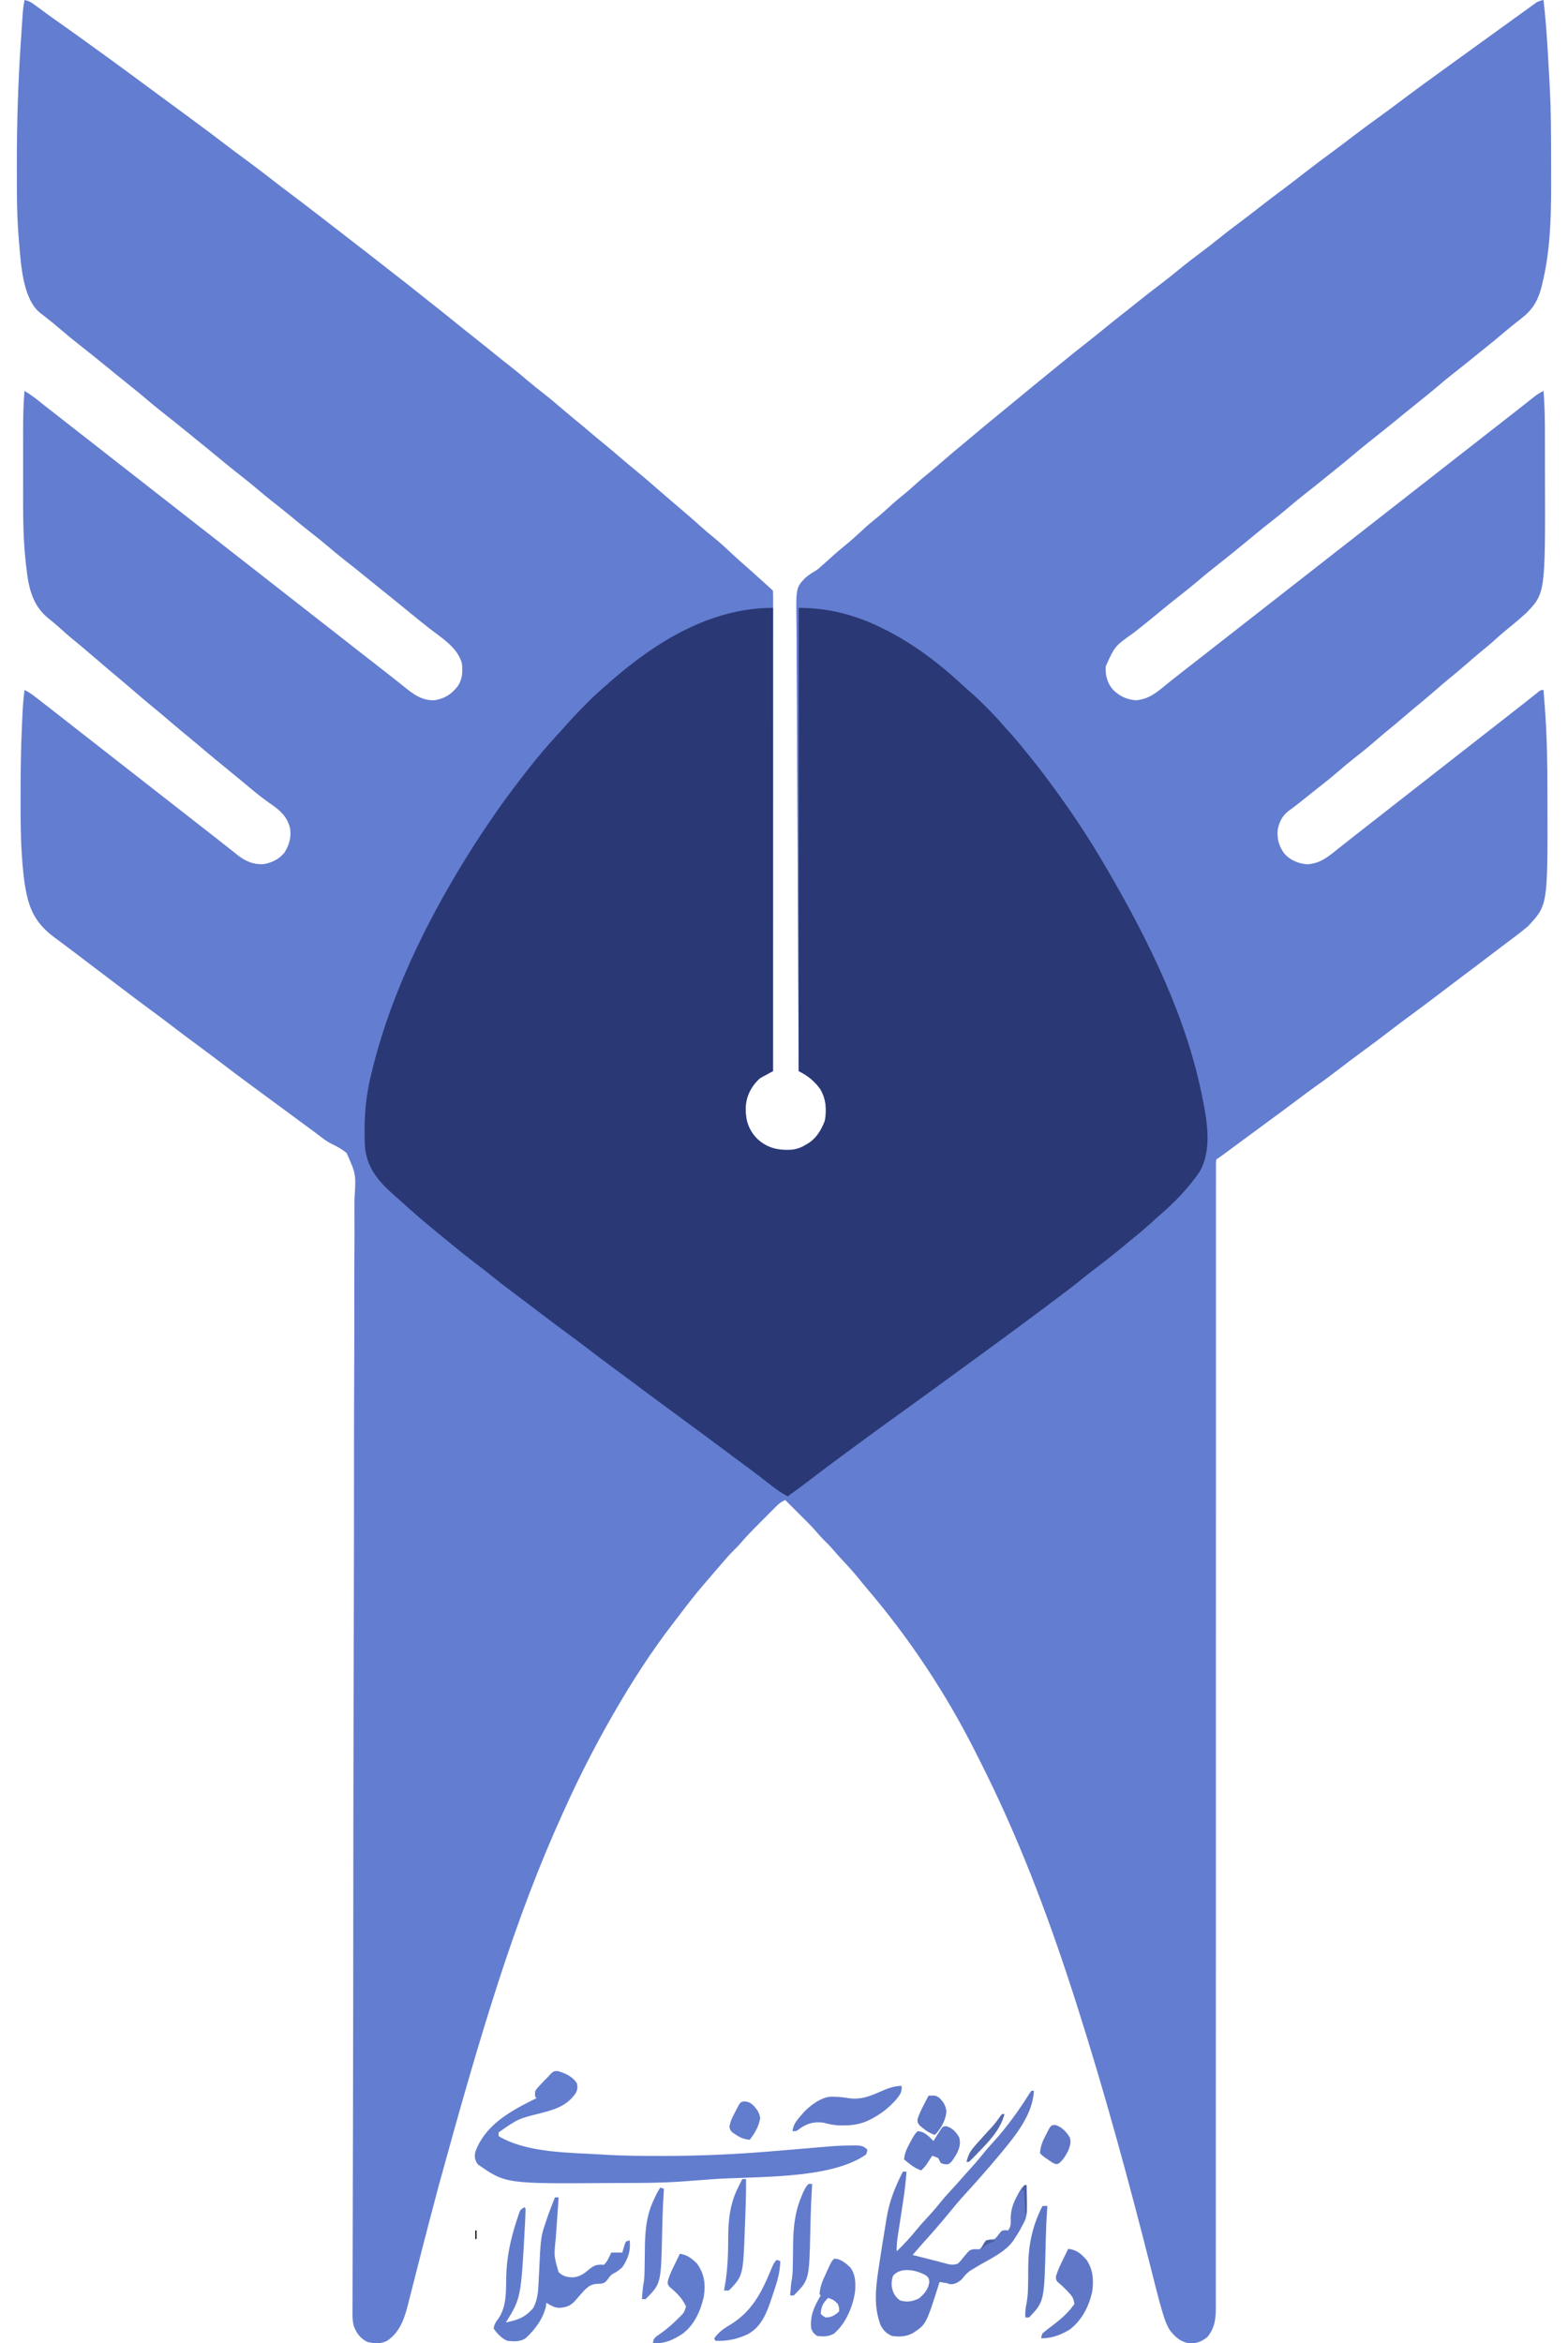 <?xml version="1.0" encoding="UTF-8"?>
<!-- Generator: https://ezgif.com/png-to-svg -->
<svg version="1.1" xmlns="http://www.w3.org/2000/svg" width="1280" height="1912">
<path d="M0 0 C3.14 0.61 5.17 1.62 7.73 3.52 C8.44 4.04 9.15 4.56 9.89 5.1 C10.65 5.66 11.41 6.23 12.19 6.81 C13.82 8.01 15.44 9.2 17.07 10.39 C17.9 11 18.72 11.61 19.57 12.23 C23.18 14.86 26.84 17.43 30.5 20 C38.63 25.72 46.69 31.53 54.74 37.36 C56.98 38.99 59.22 40.6 61.47 42.22 C71.57 49.49 81.6 56.84 91.61 64.23 C95.57 67.16 99.54 70.08 103.5 73 C105.08 74.17 106.67 75.33 108.25 76.5 C109.43 77.37 109.43 77.37 110.62 78.25 C113 80 115.38 81.75 117.75 83.5 C118.53 84.08 119.32 84.65 120.12 85.25 C121.71 86.42 123.29 87.59 124.88 88.75 C128.81 91.65 132.74 94.54 136.68 97.43 C145.91 104.2 155.06 111.07 164.16 118.03 C169.95 122.46 175.8 126.82 181.69 131.12 C188.8 136.33 195.78 141.67 202.72 147.1 C207.73 151.02 212.78 154.86 217.88 158.66 C224.63 163.72 231.31 168.87 238 174 C238.57 174.44 239.15 174.88 239.74 175.33 C247.3 181.13 254.82 186.97 262.34 192.82 C266.8 196.29 271.27 199.75 275.75 203.19 C280.67 206.96 285.55 210.78 290.42 214.62 C294.48 217.81 298.55 220.99 302.63 224.15 C309.67 229.6 316.66 235.1 323.6 240.67 C327.69 243.96 331.8 247.21 335.94 250.44 C341.7 254.94 347.37 259.54 353.04 264.16 C357.32 267.66 361.64 271.1 366 274.5 C371.74 278.98 377.39 283.56 383.03 288.16 C387.38 291.7 391.76 295.18 396.19 298.62 C401.27 302.59 406.21 306.69 411.11 310.88 C414.97 314.17 418.93 317.33 422.94 320.44 C428.42 324.69 433.71 329.12 438.96 333.66 C443.32 337.43 447.75 341.09 452.22 344.72 C455.91 347.74 459.54 350.83 463.17 353.92 C466.56 356.8 469.98 359.63 473.44 362.44 C478.3 366.4 483.06 370.47 487.81 374.56 C491.31 377.57 494.85 380.53 498.44 383.44 C504.13 388.06 509.65 392.86 515.17 397.67 C518.79 400.82 522.42 403.95 526.06 407.06 C526.92 407.8 526.92 407.8 527.79 408.54 C530.74 411.07 533.69 413.59 536.64 416.1 C541.87 420.57 547.09 425.05 552.19 429.69 C555.46 432.66 558.8 435.48 562.25 438.25 C568.01 442.91 573.38 447.93 578.78 452.99 C581.82 455.84 584.93 458.61 588.09 461.34 C592.11 464.83 596.04 468.43 600 472 C602.69 474.42 605.38 476.83 608.07 479.25 C609.06 480.15 610.05 481.05 611 482 C611.1 484.08 611.12 486.16 611.12 488.25 C611.12 488.91 611.13 489.57 611.13 490.25 C611.13 492.5 611.12 494.75 611.12 497 C611.12 498.62 611.12 500.24 611.12 501.86 C611.13 506.32 611.12 510.79 611.12 515.26 C611.11 520.07 611.11 524.88 611.11 529.68 C611.11 538.02 611.11 546.36 611.11 554.7 C611.1 566.76 611.1 578.82 611.09 590.87 C611.09 610.44 611.08 630 611.08 649.56 C611.07 668.56 611.06 687.57 611.05 706.57 C611.05 707.75 611.05 708.92 611.05 710.12 C611.05 715.99 611.05 721.87 611.05 727.74 C611.04 776.49 611.02 825.25 611 874 C610.25 874.39 609.49 874.79 608.71 875.19 C607.72 875.72 606.73 876.25 605.71 876.79 C604.73 877.31 603.75 877.82 602.74 878.36 C595.45 882.73 591.62 890.13 589 898 C588.17 909.25 588.94 918.32 596.25 927.31 C602.1 933.51 608.97 937.52 617.55 938.34 C625.31 938.42 631.36 938.19 638 934 C638.7 933.59 639.39 933.17 640.11 932.75 C646.9 928.26 650.44 921.96 653.38 914.5 C654.98 905.52 654.41 896.81 649.71 888.8 C644.89 882.03 639.42 877.65 632 874 C631.66 823.92 631.39 773.84 631.23 723.75 C631.22 717.84 631.2 711.92 631.18 706.01 C631.17 704.83 631.17 703.65 631.16 702.44 C631.1 683.38 630.98 664.32 630.84 645.27 C630.7 625.71 630.62 606.15 630.59 586.59 C630.57 574.52 630.5 562.45 630.38 550.39 C630.3 542.11 630.28 533.83 630.3 525.55 C630.31 520.78 630.29 516.01 630.21 511.23 C629.7 479.58 629.7 479.58 637.27 471.63 C639.81 469.47 642.39 467.66 645.27 466.01 C647.55 464.68 649.4 463 651.31 461.19 C651.91 460.67 652.51 460.16 653.12 459.63 C655.39 457.66 657.6 455.64 659.81 453.62 C663.23 450.53 666.72 447.58 670.31 444.69 C675.13 440.8 679.65 436.67 684.16 432.45 C688.39 428.5 692.81 424.84 697.32 421.21 C700.13 418.89 702.82 416.47 705.5 414 C709.97 409.89 714.59 406.03 719.32 402.21 C721.95 400.04 724.48 397.8 727 395.5 C731.2 391.68 735.54 388.09 739.95 384.52 C743.52 381.57 747.01 378.54 750.5 375.5 C755.68 370.99 760.92 366.57 766.26 362.24 C769.37 359.7 772.44 357.1 775.5 354.5 C780.27 350.45 785.09 346.45 789.95 342.49 C793.68 339.44 797.4 336.38 801.12 333.31 C801.85 332.72 802.57 332.12 803.32 331.51 C806.98 328.49 810.65 325.47 814.31 322.45 C823.18 315.13 832.08 307.86 841.01 300.62 C843.03 298.98 845.05 297.33 847.07 295.68 C853.9 290.11 860.76 284.59 867.71 279.16 C872.18 275.66 876.6 272.09 881 268.5 C886.55 263.97 892.14 259.5 897.79 255.09 C901.99 251.8 906.16 248.47 910.31 245.12 C916.33 240.29 922.44 235.59 928.59 230.93 C933.49 227.19 938.3 223.35 943.06 219.44 C948.95 214.61 954.95 209.98 961.07 205.45 C965.63 202.06 970.08 198.57 974.5 195 C980.18 190.41 985.96 185.99 991.82 181.63 C996.85 177.89 1001.81 174.05 1006.75 170.19 C1013.94 164.56 1021.22 159.07 1028.54 153.61 C1034.1 149.45 1039.6 145.22 1045.06 140.94 C1051.84 135.63 1058.73 130.48 1065.68 125.39 C1071.7 120.98 1077.64 116.48 1083.56 111.94 C1090.81 106.39 1098.13 100.97 1105.55 95.65 C1110.39 92.18 1115.18 88.65 1119.94 85.06 C1134.09 74.4 1148.39 63.96 1162.77 53.61 C1166.51 50.91 1170.26 48.2 1174 45.5 C1175.5 44.42 1177 43.33 1178.5 42.25 C1179.24 41.71 1179.98 41.18 1180.75 40.62 C1183 39 1185.25 37.37 1187.5 35.75 C1188.24 35.21 1188.99 34.68 1189.75 34.12 C1191.25 33.04 1192.75 31.96 1194.25 30.88 C1198.01 28.16 1201.78 25.44 1205.54 22.71 C1209.26 20.01 1213 17.32 1216.74 14.63 C1218.28 13.52 1219.83 12.4 1221.38 11.28 C1223.71 9.6 1226.04 7.92 1228.38 6.25 C1229.08 5.74 1229.79 5.22 1230.52 4.69 C1231.18 4.22 1231.84 3.75 1232.52 3.27 C1233.1 2.85 1233.68 2.44 1234.27 2.01 C1236.16 0.91 1237.86 0.43 1240 0 C1241.56 13.45 1242.6 26.9 1243.38 40.42 C1243.56 43.6 1243.75 46.78 1243.94 49.96 C1244.32 56.3 1244.67 62.65 1245 69 C1245.05 69.96 1245.1 70.92 1245.16 71.91 C1246.14 90.77 1246.19 109.64 1246.19 128.53 C1246.19 132.05 1246.19 135.56 1246.21 139.08 C1246.33 170.57 1246.42 202.6 1238.56 233.31 C1238.37 234.07 1238.18 234.83 1237.98 235.61 C1235.1 246.15 1230.35 253.5 1221.56 260.12 C1216.69 263.87 1211.92 267.69 1207.25 271.69 C1202.82 275.47 1198.34 279.17 1193.78 282.79 C1190.25 285.6 1186.75 288.46 1183.25 291.31 C1178.15 295.47 1173.01 299.58 1167.81 303.62 C1162.64 307.66 1157.6 311.83 1152.61 316.09 C1148.72 319.4 1144.77 322.62 1140.77 325.79 C1137.29 328.57 1133.83 331.38 1130.38 334.19 C1129.69 334.74 1129.01 335.3 1128.31 335.87 C1124.84 338.69 1121.37 341.51 1117.91 344.34 C1111.59 349.49 1105.25 354.61 1098.81 359.62 C1093.64 363.66 1088.6 367.83 1083.61 372.09 C1079.72 375.4 1075.78 378.62 1071.78 381.79 C1068.25 384.6 1064.75 387.46 1061.25 390.31 C1056.15 394.47 1051.01 398.58 1045.81 402.62 C1040.73 406.59 1035.78 410.69 1030.89 414.88 C1027.08 418.12 1023.2 421.24 1019.25 424.31 C1013.97 428.42 1008.78 432.61 1003.62 436.88 C1002.91 437.46 1002.2 438.05 1001.46 438.66 C1000.75 439.25 1000.04 439.84 999.3 440.45 C990.22 447.95 981.1 455.39 971.81 462.62 C966.73 466.59 961.79 470.68 956.9 474.87 C952.39 478.71 947.76 482.38 943.09 486.02 C938.66 489.47 934.3 493 929.96 496.56 C926.38 499.51 922.79 502.45 919.19 505.38 C918.51 505.93 917.83 506.48 917.13 507.05 C913.25 510.2 909.34 513.31 905.4 516.37 C890.04 527.26 890.04 527.26 882.63 543.7 C882.28 551.17 883.76 557.32 888.77 563.01 C894.26 568.18 899.45 570.66 906.94 571.38 C917.55 570.78 924.3 565.02 932.19 558.49 C935 556.17 937.88 553.93 940.75 551.69 C941.91 550.77 943.07 549.86 944.23 548.95 C949.25 545.01 954.29 541.1 959.33 537.19 C963.9 533.64 968.45 530.08 973 526.5 C979.09 521.71 985.21 516.95 991.33 512.19 C995.9 508.64 1000.45 505.08 1005 501.5 C1011.09 496.71 1017.21 491.95 1023.33 487.19 C1027.9 483.64 1032.45 480.08 1037 476.5 C1043.09 471.71 1049.21 466.95 1055.33 462.19 C1059.9 458.64 1064.45 455.08 1069 451.5 C1075.09 446.71 1081.21 441.95 1087.33 437.19 C1091.9 433.64 1096.45 430.08 1101 426.5 C1107.09 421.71 1113.21 416.95 1119.33 412.19 C1123.9 408.64 1128.45 405.08 1133 401.5 C1139.09 396.71 1145.21 391.95 1151.33 387.19 C1155.9 383.64 1160.45 380.08 1165 376.5 C1171.09 371.71 1177.21 366.95 1183.33 362.19 C1187.9 358.64 1192.45 355.08 1197 351.5 C1203.08 346.71 1209.18 341.96 1215.3 337.22 C1218.92 334.41 1222.53 331.59 1226.12 328.73 C1226.75 328.23 1227.39 327.72 1228.05 327.2 C1229.23 326.26 1230.41 325.32 1231.59 324.38 C1234.29 322.23 1236.89 320.48 1240 319 C1241.05 331.32 1241.16 343.59 1241.17 355.95 C1241.17 358.06 1241.17 360.18 1241.18 362.29 C1241.18 366.7 1241.19 371.11 1241.19 375.52 C1241.19 379.98 1241.19 384.45 1241.21 388.92 C1241.49 484.24 1241.49 484.24 1225.59 500.46 C1224.28 501.62 1224.28 501.62 1222.94 502.81 C1221.97 503.67 1221 504.53 1220 505.42 C1216.28 508.62 1212.5 511.71 1208.68 514.79 C1206.05 516.96 1203.52 519.2 1201 521.5 C1196.8 525.32 1192.46 528.91 1188.05 532.48 C1184.48 535.43 1180.99 538.46 1177.5 541.5 C1172.37 545.98 1167.17 550.34 1161.88 554.62 C1158.36 557.52 1154.93 560.51 1151.5 563.5 C1146.34 568 1141.12 572.39 1135.81 576.69 C1132.5 579.41 1129.25 582.2 1126 585 C1121.01 589.3 1115.95 593.51 1110.83 597.66 C1107.57 600.35 1104.38 603.11 1101.19 605.88 C1095.99 610.36 1090.68 614.65 1085.25 618.85 C1081.06 622.12 1077.01 625.52 1073 629 C1067.33 633.92 1061.51 638.6 1055.59 643.2 C1051.09 646.7 1046.65 650.28 1042.21 653.86 C1038.97 656.46 1035.7 658.97 1032.31 661.38 C1026.83 665.46 1024.4 670.36 1023 677 C1022.32 684.35 1024.11 690.99 1028.69 696.81 C1033.63 702.12 1040.05 704.69 1047.19 705.25 C1057.28 704.59 1063.67 699.6 1071.27 693.41 C1073.55 691.55 1075.87 689.74 1078.19 687.93 C1079.96 686.55 1081.72 685.16 1083.48 683.77 C1084.06 683.31 1084.65 682.85 1085.25 682.38 C1085.83 681.92 1086.41 681.47 1087 681 C1095.42 674.37 1103.86 667.77 1112.33 661.19 C1116.9 657.64 1121.45 654.08 1126 650.5 C1132.09 645.71 1138.21 640.95 1144.33 636.19 C1148.9 632.64 1153.45 629.08 1158 625.5 C1164.09 620.71 1170.21 615.95 1176.33 611.19 C1180.9 607.64 1185.45 604.08 1190 600.5 C1196.08 595.71 1202.19 590.96 1208.31 586.21 C1213.07 582.51 1217.82 578.79 1222.56 575.06 C1223.13 574.62 1223.69 574.17 1224.28 573.72 C1226.79 571.74 1229.3 569.76 1231.79 567.77 C1233.01 566.8 1233.01 566.8 1234.25 565.81 C1234.94 565.26 1235.62 564.71 1236.33 564.14 C1238 563 1238 563 1240 563 C1240.32 567.1 1240.63 571.21 1240.94 575.31 C1241.02 576.42 1241.11 577.53 1241.2 578.67 C1242.84 600.85 1243.19 623.08 1243.19 645.31 C1243.19 649.3 1243.21 653.29 1243.22 657.29 C1243.4 738.53 1243.4 738.53 1227.42 755.7 C1221.69 760.6 1215.65 765.07 1209.6 769.57 C1204.62 773.28 1199.68 777.04 1194.75 780.81 C1187.04 786.7 1179.29 792.54 1171.52 798.35 C1165.47 802.89 1159.45 807.47 1153.44 812.06 C1146.07 817.69 1138.64 823.23 1131.16 828.71 C1125.22 833.07 1119.35 837.52 1113.5 842 C1106.12 847.65 1098.68 853.21 1091.18 858.7 C1085.12 863.14 1079.15 867.68 1073.19 872.25 C1066.87 877.09 1060.52 881.84 1054.02 886.42 C1049.73 889.46 1045.51 892.59 1041.31 895.75 C1033.06 901.97 1024.75 908.1 1016.42 914.22 C1012.45 917.14 1008.47 920.07 1004.5 923 C1003.73 923.57 1002.96 924.14 1002.16 924.72 C998 927.79 993.84 930.85 989.69 933.92 C988.82 934.56 987.95 935.2 987.06 935.86 C985.39 937.09 983.72 938.33 982.05 939.56 C981.3 940.11 980.55 940.66 979.78 941.23 C979.12 941.72 978.46 942.21 977.78 942.71 C976.22 943.84 974.61 944.93 973 946 C972.54 948.87 972.54 948.87 972.63 952.32 C972.62 953.31 972.62 953.31 972.61 954.32 C972.6 956.56 972.62 958.8 972.63 961.04 C972.62 962.66 972.62 964.28 972.61 965.9 C972.6 970.38 972.61 974.86 972.62 979.35 C972.63 984.21 972.62 989.07 972.62 993.94 C972.61 1002.47 972.61 1011.01 972.62 1019.55 C972.63 1032.24 972.63 1044.93 972.62 1057.63 C972.61 1078.98 972.61 1100.33 972.62 1121.69 C972.63 1150.85 972.62 1180.01 972.61 1209.16 C972.6 1222.74 972.59 1236.31 972.59 1249.89 C972.59 1250.9 972.59 1250.9 972.59 1251.94 C972.57 1284.28 972.57 1316.63 972.57 1348.97 C972.57 1351.11 972.57 1353.26 972.57 1355.41 C972.56 1387.03 972.56 1418.65 972.56 1450.27 C972.56 1462.46 972.56 1474.64 972.56 1486.83 C972.56 1488.97 972.56 1491.12 972.56 1493.26 C972.57 1525.56 972.56 1557.86 972.55 1590.16 C972.55 1590.84 972.55 1591.51 972.55 1592.21 C972.54 1605.78 972.53 1619.34 972.53 1632.9 C972.51 1662.7 972.5 1692.49 972.52 1722.29 C972.53 1743.52 972.53 1764.76 972.51 1785.99 C972.5 1798.62 972.5 1811.24 972.52 1823.87 C972.53 1832.29 972.53 1840.72 972.51 1849.15 C972.5 1853.95 972.5 1858.76 972.51 1863.56 C972.53 1867.93 972.52 1872.3 972.5 1876.67 C972.5 1878.25 972.5 1879.82 972.52 1881.39 C972.58 1891.24 972.03 1898.99 965.69 1906.88 C961.02 1910.56 957.02 1912.31 951.06 1912.06 C943.77 1911.01 939.15 1906.88 934.81 1901.12 C932.4 1897.14 930.91 1893.07 929.57 1888.64 C929.36 1887.93 929.14 1887.23 928.92 1886.51 C926.94 1879.96 925.19 1873.37 923.53 1866.73 C923 1864.61 922.46 1862.5 921.92 1860.38 C921.14 1857.31 920.37 1854.24 919.59 1851.17 C901.56 1779.95 882.28 1709.02 860 1639 C859.55 1637.58 859.55 1637.58 859.09 1636.12 C838.53 1571.46 815.04 1507.9 785 1447 C784.43 1445.84 784.43 1445.84 783.85 1444.66 C781.96 1440.79 780.03 1436.94 778.07 1433.11 C777.3 1431.59 776.53 1430.06 775.76 1428.54 C751.87 1381.27 722.04 1336.35 687.61 1296.08 C685.21 1293.26 682.88 1290.39 680.56 1287.5 C676.19 1282.12 671.52 1277.07 666.79 1272.01 C664.54 1269.59 662.34 1267.13 660.19 1264.62 C657.53 1261.55 654.72 1258.7 651.83 1255.86 C650.13 1254.13 648.56 1252.35 647 1250.5 C642.13 1244.9 636.83 1239.72 631.56 1234.5 C630.53 1233.48 629.51 1232.45 628.48 1231.43 C625.99 1228.95 623.5 1226.47 621 1224 C616.83 1225.64 614.04 1228.69 610.95 1231.82 C610.37 1232.4 609.8 1232.98 609.2 1233.57 C607.98 1234.79 606.76 1236.02 605.55 1237.25 C603.71 1239.1 601.86 1240.95 600.02 1242.8 C594.64 1248.19 589.3 1253.57 584.39 1259.4 C582.84 1261.19 581.19 1262.84 579.5 1264.5 C575.79 1268.16 572.39 1272.04 569 1276 C568.09 1277.05 567.19 1278.11 566.28 1279.16 C563.69 1282.18 561.11 1285.19 558.53 1288.21 C557.1 1289.88 555.67 1291.54 554.24 1293.2 C547.4 1301.13 541.01 1309.37 534.71 1317.74 C533.03 1319.96 531.32 1322.17 529.61 1324.37 C511.67 1347.65 495.65 1372.54 481 1398 C480.41 1399.02 479.83 1400.04 479.22 1401.09 C465.25 1425.49 452.59 1450.39 441 1476 C440.54 1477 440.09 1478 439.62 1479.03 C400.5 1564.94 373.07 1656.18 338.56 1781.88 C338.37 1782.6 338.17 1783.33 337.97 1784.08 C333.37 1801.28 328.86 1818.5 324.44 1835.74 C323.79 1838.28 323.14 1840.83 322.49 1843.37 C322.06 1845.04 321.63 1846.71 321.2 1848.38 C320.99 1849.2 320.78 1850.02 320.56 1850.86 C319.33 1855.67 318.11 1860.48 316.9 1865.3 C316.14 1868.28 315.38 1871.27 314.61 1874.25 C314.26 1875.62 313.92 1877 313.57 1878.37 C310.55 1890.59 306.98 1902.75 296 1910 C290.8 1912.71 285.6 1912.25 280 1911 C274.25 1908.12 271.25 1904.17 268.91 1898.23 C267.92 1894.73 267.76 1891.82 267.77 1888.19 C267.77 1887.52 267.77 1886.86 267.76 1886.17 C267.76 1883.94 267.78 1881.71 267.79 1879.48 C267.79 1877.86 267.8 1876.24 267.8 1874.62 C267.8 1870.14 267.82 1865.67 267.84 1861.2 C267.86 1856.34 267.86 1851.48 267.87 1846.62 C267.89 1838.09 267.91 1829.57 267.94 1821.04 C267.99 1807.18 268.02 1793.31 268.04 1779.44 C268.05 1774.6 268.07 1769.75 268.08 1764.9 C268.08 1763.68 268.08 1762.46 268.08 1761.21 C268.1 1752.36 268.12 1743.51 268.15 1734.66 C268.24 1698.31 268.29 1661.97 268.33 1625.63 C268.33 1622.25 268.34 1618.88 268.34 1615.5 C268.36 1594.88 268.38 1574.25 268.4 1553.62 C268.42 1533.08 268.44 1512.54 268.46 1492 C268.47 1489.86 268.47 1487.72 268.47 1485.57 C268.51 1452.56 268.56 1419.55 268.65 1386.53 C268.65 1385.82 268.66 1385.11 268.66 1384.38 C268.69 1372.93 268.72 1361.49 268.76 1350.04 C268.85 1317.07 268.94 1284.09 268.96 1251.12 C268.96 1250.44 268.96 1249.76 268.96 1249.06 C268.97 1234.84 268.98 1220.62 268.98 1206.4 C268.98 1199.74 268.98 1193.08 268.98 1186.42 C268.98 1184.45 268.98 1184.45 268.98 1182.44 C268.98 1161.34 269.05 1140.23 269.15 1119.13 C269.25 1097.92 269.27 1076.71 269.23 1055.5 C269.21 1042.89 269.24 1030.29 269.34 1017.69 C269.41 1009.27 269.4 1000.85 269.35 992.43 C269.31 987.63 269.31 982.84 269.39 978.04 C270.66 958.12 270.66 958.12 262.95 940.83 C259.1 937.63 255.04 935.36 250.51 933.27 C246.13 931.05 242.37 927.99 238.5 925 C236.92 923.83 235.34 922.66 233.75 921.5 C219.5 911 219.5 911 205.25 900.5 C204.47 899.92 203.68 899.35 202.88 898.75 C201.29 897.58 199.71 896.41 198.12 895.25 C194.19 892.35 190.26 889.46 186.32 886.57 C177.08 879.8 167.93 872.92 158.84 865.96 C153.1 861.58 147.32 857.26 141.5 853 C133.87 847.41 126.34 841.71 118.84 835.96 C113.1 831.58 107.32 827.26 101.5 823 C92.82 816.64 84.27 810.14 75.72 803.61 C72.16 800.88 68.59 798.18 65 795.5 C58.73 790.81 52.51 786.06 46.29 781.3 C41.72 777.81 37.13 774.34 32.52 770.91 C31.63 770.26 30.75 769.6 29.84 768.92 C28.17 767.68 26.51 766.45 24.84 765.22 C7.76 752.54 3.16 740.66 0 720 C-0.91 713.35 -1.54 706.69 -2 700 C-2.09 698.75 -2.18 697.49 -2.27 696.2 C-3.18 681.89 -3.2 667.57 -3.19 653.24 C-3.19 651.17 -3.19 649.1 -3.19 647.03 C-3.19 628.54 -2.91 610.09 -2.06 591.62 C-2 590.2 -2 590.2 -1.93 588.74 C-1.81 586.07 -1.67 583.4 -1.54 580.73 C-1.5 579.97 -1.46 579.21 -1.42 578.42 C-1.13 573.26 -0.61 568.14 0 563 C3.58 564.72 6.49 566.8 9.62 569.25 C10.18 569.68 10.74 570.12 11.31 570.56 C12.54 571.52 13.77 572.48 15 573.44 C17.12 575.09 19.24 576.74 21.36 578.39 C28.82 584.17 36.26 589.98 43.67 595.82 C48.43 599.56 53.22 603.28 58 607 C63.91 611.59 69.8 616.19 75.67 620.82 C80.43 624.56 85.22 628.28 90 632 C95.91 636.59 101.8 641.19 107.67 645.82 C112.43 649.56 117.22 653.28 122 657 C127.34 661.15 132.68 665.31 138 669.5 C144.78 674.83 151.57 680.14 158.39 685.42 C161.48 687.81 164.55 690.23 167.61 692.68 C169.09 693.85 170.58 695.02 172.06 696.19 C172.73 696.73 173.39 697.27 174.08 697.83 C180.58 702.91 187.63 705.9 196 705 C202.51 703.61 207.62 701.09 212 696 C216.2 689.37 218.18 682.66 216.54 674.79 C213.77 665.24 207.81 660.67 199.88 655.19 C192.53 650.08 185.74 644.32 178.89 638.58 C176.44 636.53 173.97 634.51 171.5 632.5 C161.12 624.01 150.74 615.52 140.53 606.83 C137.24 604.03 133.91 601.28 130.56 598.56 C125.7 594.6 120.94 590.53 116.19 586.44 C112.67 583.41 109.11 580.43 105.5 577.5 C100.1 573.11 94.82 568.58 89.54 564.04 C86.19 561.16 82.82 558.29 79.44 555.44 C78.9 554.99 78.37 554.54 77.82 554.07 C76.22 552.71 74.61 551.36 73 550 C70.85 548.19 68.71 546.38 66.56 544.56 C66.03 544.11 65.5 543.66 64.95 543.2 C60.31 539.27 55.71 535.31 51.1 531.35 C47.53 528.28 43.91 525.28 40.25 522.31 C35.88 518.77 31.7 515.06 27.55 511.26 C24.83 508.85 22.03 506.58 19.19 504.31 C3.99 491.87 2.62 473.88 0.65 455.35 C-0.86 440.06 -1.15 424.87 -1.13 409.53 C-1.13 407.39 -1.13 405.25 -1.14 403.11 C-1.14 398.66 -1.14 394.2 -1.13 389.75 C-1.12 384.08 -1.13 378.41 -1.13 372.74 C-1.14 368.33 -1.14 363.92 -1.13 359.51 C-1.13 357.42 -1.13 355.34 -1.14 353.25 C-1.15 341.79 -0.98 330.42 0 319 C3.98 321.34 7.59 323.93 11.19 326.81 C12.43 327.8 13.67 328.78 14.92 329.77 C15.58 330.29 16.24 330.82 16.92 331.35 C20.59 334.26 24.3 337.13 28 340 C33.91 344.59 39.8 349.19 45.67 353.82 C50.43 357.56 55.22 361.28 60 365 C65.91 369.59 71.8 374.19 77.67 378.82 C82.43 382.56 87.22 386.28 92 390 C97.91 394.59 103.8 399.19 109.67 403.82 C114.43 407.56 119.22 411.28 124 415 C129.91 419.59 135.8 424.19 141.67 428.82 C146.43 432.56 151.22 436.28 156 440 C161.91 444.59 167.8 449.19 173.67 453.82 C178.43 457.56 183.22 461.28 188 465 C193.91 469.59 199.8 474.19 205.67 478.82 C210.43 482.56 215.22 486.28 220 490 C225.91 494.59 231.8 499.19 237.67 503.82 C242.43 507.56 247.22 511.28 252 515 C257.91 519.59 263.8 524.19 269.67 528.82 C275.2 533.17 280.76 537.48 286.32 541.8 C290.42 544.98 294.51 548.18 298.58 551.39 C300.28 552.73 301.98 554.06 303.69 555.39 C305.96 557.17 308.2 558.97 310.44 560.8 C317.9 566.82 324.83 571.86 334.9 571.34 C343.03 570.03 348.3 566.59 353.44 560.22 C357.57 554.36 357.88 547.98 357 541 C353.38 528.28 340.69 520.63 330.73 512.91 C326.82 509.87 322.97 506.76 319.12 503.62 C318.46 503.08 317.8 502.54 317.12 501.99 C315.76 500.89 314.41 499.78 313.06 498.68 C309.58 495.84 306.1 493.02 302.62 490.19 C301.95 489.64 301.27 489.09 300.58 488.52 C296.29 485.04 291.99 481.59 287.67 478.14 C284.18 475.34 280.72 472.51 277.25 469.69 C272.15 465.53 267.01 461.42 261.81 457.38 C256.73 453.41 251.78 449.31 246.89 445.12 C242.52 441.4 238.04 437.85 233.51 434.34 C228.03 430.06 222.68 425.63 217.33 421.2 C212.85 417.5 208.33 413.88 203.75 410.31 C198.68 406.37 193.76 402.29 188.88 398.12 C185.08 394.88 181.2 391.76 177.25 388.69 C171.23 384.01 165.34 379.19 159.46 374.33 C152.67 368.72 145.84 363.17 138.99 357.62 C136.97 355.98 134.95 354.33 132.93 352.68 C126.6 347.52 120.26 342.39 113.81 337.38 C108.64 333.34 103.6 329.17 98.61 324.91 C94.72 321.6 90.77 318.38 86.77 315.21 C83.29 312.43 79.83 309.62 76.38 306.81 C75.69 306.26 75.01 305.7 74.31 305.13 C70.84 302.31 67.37 299.49 63.91 296.66 C57.59 291.51 51.25 286.39 44.81 281.38 C39.64 277.35 34.61 273.18 29.63 268.93 C24.01 264.13 18.27 259.48 12.38 255.01 C-1.98 242.85 -2.94 213.81 -4.57 196.44 C-5.66 183.27 -6.17 170.16 -6.2 156.95 C-6.21 155.34 -6.22 153.74 -6.22 152.13 C-6.24 146.98 -6.25 141.84 -6.25 136.69 C-6.25 135.81 -6.25 134.93 -6.25 134.02 C-6.28 100.6 -5.24 67.36 -3 34 C-2.88 32.13 -2.88 32.13 -2.75 30.23 C-2.49 26.39 -2.23 22.54 -1.96 18.7 C-1.88 17.52 -1.8 16.34 -1.72 15.12 C-1.64 14.02 -1.56 12.91 -1.48 11.77 C-1.41 10.8 -1.34 9.83 -1.27 8.83 C-0.99 5.85 -0.52 2.94 0 0 Z " fill="#637DD0" transform="translate(20,0)"/>
<path d="M0 0 C0 124.74 0 249.48 0 378 C-3.63 379.98 -7.26 381.96 -11 384 C-18.21 391.08 -22.12 398.91 -22.31 409.06 C-22.32 418.94 -19.73 426.04 -12.93 433.25 C-4.79 440.66 3.45 442.48 14.3 442.31 C19.29 441.89 22.8 440.64 27 438 C27.7 437.59 28.39 437.17 29.11 436.75 C35.9 432.26 39.44 425.96 42.38 418.5 C43.98 409.52 43.41 400.81 38.71 392.8 C33.84 385.96 28.49 381.75 21 378 C21 253.26 21 128.52 21 0 C44.87 0 66.57 5.53 88 16 C89.01 16.49 89.01 16.49 90.05 17 C113.96 28.77 135.53 45.11 154.98 63.23 C157.23 65.32 159.53 67.33 161.86 69.34 C166.1 73.04 170.1 76.95 174.06 80.94 C174.73 81.6 175.4 82.27 176.09 82.95 C180.04 86.91 183.8 90.97 187.45 95.2 C189.38 97.44 191.38 99.63 193.38 101.81 C198.11 107.06 202.57 112.5 207 118 C207.91 119.12 208.83 120.24 209.74 121.36 C217.84 131.33 225.49 141.59 233 152 C233.57 152.79 234.14 153.58 234.73 154.39 C248.06 172.97 260.51 192.22 272 212 C272.43 212.74 272.86 213.48 273.31 214.24 C307.09 272.3 338.34 335.55 351 402 C351.16 402.83 351.33 403.65 351.5 404.5 C354.99 422.38 357.75 444.1 348.06 460.44 C339.14 473.35 328.02 484.98 316.12 495.16 C313.59 497.35 311.14 499.61 308.69 501.88 C303.81 506.32 298.77 510.53 293.63 514.67 C291.79 516.17 289.95 517.7 288.12 519.22 C280.29 525.74 272.36 532.09 264.24 538.24 C259.58 541.78 254.99 545.39 250.44 549.06 C243.42 554.72 236.24 560.13 229 565.51 C226.38 567.46 223.76 569.43 221.15 571.4 C212.29 578.07 203.36 584.64 194.43 591.21 C192.02 592.99 189.61 594.76 187.2 596.54 C178.76 602.78 170.29 608.97 161.77 615.11 C156.32 619.03 150.9 623.01 145.5 627 C137.12 633.19 128.69 639.3 120.23 645.39 C116.49 648.09 112.74 650.8 109 653.5 C104.51 656.74 100.03 659.98 95.54 663.21 C85.43 670.49 75.39 677.84 65.38 685.24 C63.03 686.98 60.67 688.71 58.32 690.43 C48.91 697.33 39.59 704.34 30.32 711.43 C24.28 716.04 18.2 720.59 12 725 C6.46 722.02 1.66 718.55 -3.25 714.62 C-9.63 709.6 -16.07 704.67 -22.62 699.88 C-28.44 695.61 -34.24 691.34 -40 687 C-48.15 680.87 -56.36 674.82 -64.58 668.78 C-69.34 665.28 -74.1 661.77 -78.87 658.25 C-82.86 655.31 -86.86 652.37 -90.86 649.43 C-98.92 643.5 -106.96 637.55 -114.95 631.53 C-120 627.73 -125.09 623.99 -130.19 620.25 C-137.92 614.58 -145.55 608.79 -153.16 602.96 C-158.9 598.58 -164.68 594.26 -170.5 590 C-178.1 584.43 -185.6 578.76 -193.08 573.04 C-199.15 568.4 -205.25 563.82 -211.38 559.25 C-217.85 554.42 -224.22 549.49 -230.49 544.41 C-235.06 540.73 -239.7 537.16 -244.38 533.62 C-252.48 527.48 -260.33 521.05 -268.15 514.54 C-270.64 512.47 -273.17 510.42 -275.69 508.38 C-284.87 500.86 -293.87 493.12 -302.64 485.13 C-304.23 483.7 -305.83 482.27 -307.45 480.87 C-320.4 469.52 -330.79 458.81 -333 441 C-334 422.04 -333.23 403.54 -329 385 C-328.76 383.94 -328.52 382.88 -328.27 381.79 C-314.79 324.14 -289.14 268.78 -259 218 C-258.46 217.08 -257.91 216.16 -257.35 215.21 C-249 201.18 -240.22 187.47 -231 174 C-230.42 173.15 -229.83 172.3 -229.23 171.42 C-221.64 160.35 -213.77 149.53 -205.52 138.95 C-204.06 137.08 -202.61 135.2 -201.16 133.32 C-192.15 121.68 -182.57 110.57 -172.56 99.78 C-170.29 97.32 -168.08 94.82 -165.88 92.31 C-161.55 87.49 -157.01 82.9 -152.44 78.31 C-151.37 77.24 -151.37 77.24 -150.29 76.15 C-145.69 71.56 -140.93 67.23 -136 63 C-134.91 62.04 -133.81 61.08 -132.72 60.11 C-95.35 27.46 -50.87 0 0 0 Z " fill="#2A3875" transform="translate(631,496)"/>
<path d="M0 0 C6.32 1.9 12.12 4.4 15.75 10.12 C16.39 13.27 16.23 15.22 14.72 18.08 C7.84 28.09 -1.71 31.28 -13.06 34.19 C-32.29 38.94 -32.29 38.94 -48.25 50.12 C-48.25 51.12 -48.25 52.11 -48.25 53.12 C-25.21 66.94 9.59 66.53 35.75 68.12 C36.73 68.19 36.73 68.19 37.74 68.25 C53.53 69.25 69.31 69.33 85.12 69.31 C85.8 69.31 86.48 69.31 87.17 69.31 C115.87 69.28 144.21 68 172.81 65.66 C173.62 65.59 174.44 65.52 175.28 65.45 C183.59 64.77 191.9 64.09 200.22 63.37 C228.98 60.87 228.98 60.87 240.74 60.76 C241.53 60.74 242.31 60.73 243.12 60.71 C247.26 60.75 249.75 61.17 252.75 64.12 C252.56 65.94 252.56 65.94 251.75 68.12 C221.88 89.18 159.11 85.6 124.19 88.44 C123.19 88.52 122.2 88.6 121.17 88.68 C114.7 89.21 108.23 89.68 101.75 90.12 C100.97 90.18 100.2 90.23 99.4 90.29 C83.54 91.36 67.66 91.35 51.77 91.37 C48.7 91.37 45.63 91.38 42.55 91.41 C-42.46 92.03 -42.46 92.03 -65.25 76.12 C-67.65 72.53 -68.05 70.27 -67.25 66.12 C-59.78 45.04 -40.18 33.57 -21.25 24.12 C-20.51 23.76 -19.78 23.39 -19.02 23.01 C-18.44 22.72 -17.85 22.43 -17.25 22.12 C-17.58 21.8 -17.91 21.46 -18.25 21.12 C-18.61 18.91 -18.61 18.91 -18.25 16.12 C-16.24 13.41 -16.24 13.41 -13.56 10.62 C-12.69 9.71 -11.82 8.79 -10.93 7.84 C-10.04 6.95 -9.16 6.05 -8.25 5.12 C-7.38 4.19 -6.51 3.25 -5.62 2.29 C-3.25 0.12 -3.25 0.12 0 0 Z " fill="#627CCE" transform="translate(455.25,1689.875)"/>
<path d="M0 0 C0.66 0 1.32 0 2 0 C1.02 19.56 -12.95 36.48 -25 51 C-25.48 51.57 -25.95 52.15 -26.44 52.74 C-35.45 63.55 -44.77 74.08 -54.26 84.47 C-58.86 89.53 -63.25 94.7 -67.55 100.01 C-74.48 108.47 -81.67 116.7 -89.02 124.8 C-91.74 127.82 -94.37 130.9 -97 134 C-95.55 134.36 -95.55 134.36 -94.06 134.73 C-93.42 134.89 -92.78 135.05 -92.12 135.22 C-90.69 135.58 -89.27 135.93 -87.84 136.29 C-84.07 137.22 -80.3 138.18 -76.55 139.19 C-75.84 139.38 -75.13 139.57 -74.4 139.76 C-73.03 140.12 -71.68 140.49 -70.32 140.87 C-66.54 141.86 -63.67 142.49 -60 141 C-57.51 138.52 -57.51 138.52 -55.19 135.5 C-50.8 130.25 -50.8 130.25 -47.75 129.3 C-47.07 129.28 -46.39 129.27 -45.69 129.25 C-42.06 129.44 -42.06 129.44 -40.64 127.45 C-39.84 126.16 -39.06 124.86 -38.27 123.56 C-36.19 121 -33.15 121.44 -30 121 C-28.28 119.29 -26.88 117.45 -25.41 115.51 C-24 114 -24 114 -21.25 113.75 C-20.51 113.83 -19.76 113.91 -19 114 C-16.5 110.25 -16.9 108.35 -16.94 103.88 C-16.77 96.92 -14.92 91.66 -11.62 85.56 C-11.03 84.45 -11.03 84.45 -10.41 83.32 C-7.44 78.15 -7.44 78.15 -4 77 C-3.17 102.31 -3.17 102.31 -8 111 C-8.46 111.86 -8.92 112.73 -9.39 113.62 C-10.83 116.16 -12.36 118.58 -14 121 C-14.39 121.6 -14.79 122.21 -15.19 122.83 C-21.6 131.42 -32.83 136.81 -42 142 C-43.91 143.13 -45.8 144.27 -47.69 145.44 C-48.6 145.99 -49.51 146.55 -50.45 147.12 C-53.19 149.14 -54.92 151.32 -57 154 C-59.92 156.34 -62.71 158.09 -66.56 157.81 C-67.37 157.54 -68.17 157.28 -69 157 C-71 156.65 -73 156.32 -75 156 C-75.18 156.57 -75.36 157.15 -75.55 157.74 C-86.01 190.7 -86.01 190.7 -97.06 197.88 C-102.57 200.72 -107.93 200.92 -114 200 C-118.35 198.06 -120.93 195.58 -123.12 191.3 C-128.8 176.47 -127.26 161.47 -124.94 146.12 C-124.77 145.02 -124.77 145.02 -124.61 143.89 C-123.77 138.25 -122.89 132.63 -122 127 C-121.87 126.15 -121.73 125.3 -121.6 124.43 C-120.78 119.22 -119.93 114.03 -119.05 108.83 C-118.77 107.18 -118.5 105.53 -118.24 103.88 C-115.99 89.97 -111.32 78.55 -105 66 C-104.01 66 -103.02 66 -102 66 C-102.57 73.81 -103.42 81.51 -104.63 89.24 C-104.78 90.25 -104.94 91.27 -105.1 92.31 C-105.75 96.58 -106.4 100.85 -107.06 105.13 C-107.55 108.27 -108.03 111.41 -108.5 114.55 C-108.65 115.51 -108.8 116.47 -108.96 117.46 C-109.65 122.02 -110.18 126.37 -110 131 C-104 125.22 -98.54 119.36 -93.35 112.85 C-90.83 109.8 -88.2 106.89 -85.5 104 C-82.03 100.27 -78.7 96.48 -75.5 92.5 C-71.39 87.39 -67.02 82.58 -62.56 77.78 C-59.9 74.89 -57.31 71.95 -54.73 68.98 C-52.73 66.69 -50.68 64.44 -48.62 62.19 C-44.67 57.81 -40.94 53.28 -37.23 48.7 C-35.15 46.17 -32.98 43.77 -30.75 41.38 C-19.97 29.53 -10.42 16.18 -1.88 2.64 C-1.26 1.77 -0.64 0.9 0 0 Z M-113 151 C-114.7 156.1 -114.55 160.36 -112.38 165.25 C-110.86 167.97 -109.86 169.11 -107.31 171.06 C-101.61 172.68 -97.03 172.02 -91.75 169.38 C-87.26 165.5 -84.38 162.26 -83.38 156.31 C-83.72 152.91 -83.72 152.91 -86.06 150.69 C-93.67 146.32 -106.67 143.35 -113 151 Z " fill="#5F77C6" transform="translate(842,1706)"/>
<path d="M0 0 C0.99 0 1.98 0 3 0 C2.88 1.9 2.75 3.79 2.62 5.69 C2.58 6.32 2.54 6.96 2.5 7.62 C2.18 12.46 1.84 17.3 1.49 22.14 C1.4 23.41 1.31 24.68 1.21 25.99 C1.03 28.54 0.85 31.1 0.66 33.66 C-0.84 47.74 -0.84 47.74 3 61 C6.31 64.21 9.21 64.95 13.81 65.25 C20.06 65.13 23.78 62.2 28.44 58.31 C32.48 55.04 34.76 54.69 40 55 C42.9 52.31 44.31 48.55 46 45 C48.97 45 51.94 45 55 45 C55.18 44.36 55.36 43.72 55.55 43.07 C55.8 42.24 56.05 41.41 56.31 40.56 C56.56 39.74 56.8 38.92 57.05 38.07 C57.36 37.38 57.68 36.7 58 36 C58.99 35.67 59.98 35.34 61 35 C62.01 43.48 59.76 49.96 55 57 C52.7 59.08 50.65 60.69 47.85 62.03 C45.61 63.2 44.79 64.49 43.38 66.56 C41.5 68.88 40.64 69.88 37.67 70.43 C36.83 70.46 35.99 70.48 35.12 70.5 C29.88 70.68 27.57 72.34 23.88 75.96 C21.4 78.65 18.97 81.38 16.64 84.2 C12.65 88.58 9.42 89.68 3.62 90.15 C-0.64 89.91 -3.39 88.2 -7 86 C-7.15 87.29 -7.15 87.29 -7.31 88.61 C-9.38 98.82 -16.42 108.09 -24 115 C-28.6 117.97 -33.71 117.61 -39 117 C-43.85 114.67 -46.99 111.38 -50 107 C-49.67 103.6 -48.05 101.45 -46.06 98.75 C-39.33 88.84 -40 76.59 -39.76 64.97 C-39.38 48.81 -36.37 34.83 -31.44 19.5 C-31.14 18.58 -30.85 17.67 -30.55 16.73 C-30.26 15.88 -29.98 15.03 -29.68 14.16 C-29.43 13.4 -29.18 12.65 -28.92 11.87 C-28 10 -28 10 -25 8 C-24.67 8.33 -24.34 8.66 -24 9 C-24.01 11.95 -24.1 14.87 -24.25 17.81 C-24.3 18.76 -24.34 19.71 -24.39 20.69 C-27.67 82.1 -27.67 82.1 -40 102 C-30.44 100.18 -23.89 97.71 -17.62 90.12 C-14.5 84.12 -13.75 78.04 -13.44 71.34 C-13.4 70.64 -13.36 69.93 -13.33 69.21 C-13.21 66.97 -13.1 64.74 -13 62.5 C-11.58 32.43 -11.58 32.43 -7.69 20.81 C-7.37 19.84 -7.37 19.84 -7.04 18.86 C-4.91 12.49 -2.51 6.23 0 0 Z " fill="#617BCC" transform="translate(453,1793)"/>
<path d="M0 0 C0.45 5.43 -1.54 7.64 -4.9 11.67 C-10.47 17.85 -16.27 22.42 -23.56 26.38 C-24.18 26.71 -24.79 27.04 -25.42 27.39 C-32.62 31.11 -39.44 32.34 -47.5 32.25 C-48.21 32.26 -48.92 32.27 -49.64 32.27 C-54.74 32.25 -59.08 31.31 -64 30 C-72.15 28.98 -77.83 30.85 -84.31 35.75 C-86 37 -86 37 -89 37 C-88.66 31.52 -85.39 28.03 -82 24 C-81.49 23.4 -80.99 22.8 -80.47 22.18 C-75.03 16.24 -66.23 9.52 -57.98 8.83 C-53 8.79 -48.29 9.19 -43.38 10 C-25.61 12.88 -14.88 0 0 0 Z " fill="#617ACB" transform="translate(736,1702)"/>
<path d="M0 0 C5.28 0 9.25 3.64 13 7 C17.53 12.99 17.54 19.76 17 27 C15.15 39.26 9.53 52.74 0 61 C-4.4 63.74 -8.97 63.69 -14 63 C-16.6 61.22 -17.56 60.06 -18.75 57.19 C-19.96 46.61 -16.32 38.9 -11 30 C-11.33 29.67 -11.66 29.34 -12 29 C-11.65 22.61 -9.23 17.44 -6.56 11.69 C-6.15 10.78 -5.75 9.88 -5.33 8.94 C-2.28 2.28 -2.28 2.28 0 0 Z M-5 32 C-9.16 36.26 -10.63 38.87 -11 45 C-9.36 46.69 -9.36 46.69 -7 48 C-2.11 47.9 0.44 46.25 4 43 C4.05 40.17 4.05 40.17 3 37 C-0.55 33.56 -0.55 33.56 -5 32 Z " fill="#627BCD" transform="translate(681,1843)"/>
<path d="M0 0 C5.99 0.84 9.74 3.84 14 8 C20.04 16.48 21.13 24.75 19.54 34.96 C16.9 46.78 11.66 58.49 1.61 65.71 C-6.21 70.61 -12.72 73.5 -22 73 C-21.7 69.97 -21.11 69.09 -18.73 67.1 C-17.75 66.43 -16.76 65.75 -15.75 65.06 C-10.71 61.48 -6.2 57.55 -1.81 53.19 C-1.25 52.64 -0.68 52.09 -0.1 51.52 C3.56 47.82 3.56 47.82 5 43 C1.96 36.28 -2.86 31.59 -8.5 26.94 C-10 25 -10 25 -9.88 22.5 C-8.68 17.72 -6.61 13.53 -4.44 9.12 C-4.01 8.25 -3.59 7.37 -3.15 6.46 C-2.11 4.3 -1.06 2.15 0 0 Z " fill="#627CCD" transform="translate(555,1839)"/>
<path d="M0 0 C6.93 0.71 10.43 3.97 15 9 C20.33 17.08 20.95 25.48 19.57 34.93 C16.95 47.05 11.03 58.46 1 66 C-6.37 70.37 -13.4 72.96 -22 73 C-21.9 71.32 -21.9 71.32 -21 69 C-18.89 67.16 -16.81 65.52 -14.56 63.88 C-7.32 58.4 -0.08 52.62 5 45 C4.71 41.07 3.52 38.98 0.88 36.12 C0.25 35.44 -0.37 34.75 -1.01 34.05 C-2.32 32.7 -3.66 31.4 -5.05 30.14 C-5.7 29.56 -6.34 28.98 -7 28.38 C-7.6 27.87 -8.2 27.36 -8.81 26.84 C-10 25 -10 25 -9.97 22.41 C-8.63 17.71 -6.59 13.5 -4.44 9.12 C-4.01 8.25 -3.59 7.37 -3.15 6.46 C-2.11 4.3 -1.06 2.15 0 0 Z " fill="#5F77C6" transform="translate(872,1835)"/>
<path d="M0 0 C5.03 1.58 7.71 4.57 10.38 9.06 C11.81 14.22 10.56 18.24 8.12 22.88 C4.17 29.2 4.17 29.2 1.38 31.06 C-1.75 31.06 -1.75 31.06 -4.62 30.06 C-5.69 28.12 -5.69 28.12 -6.62 26.06 C-9.14 24.92 -9.14 24.92 -11.62 24.06 C-12.02 24.68 -12.42 25.29 -12.83 25.93 C-13.63 27.14 -13.63 27.14 -14.44 28.38 C-14.96 29.18 -15.48 29.98 -16.02 30.8 C-17.43 32.79 -18.85 34.41 -20.62 36.06 C-24.46 34.71 -27.28 32.98 -30.44 30.44 C-31.23 29.81 -32.02 29.17 -32.83 28.52 C-33.72 27.8 -33.72 27.8 -34.62 27.06 C-34.09 21.74 -32.24 17.91 -29.69 13.31 C-29.33 12.64 -28.97 11.97 -28.6 11.28 C-27.13 8.58 -25.81 6.25 -23.62 4.06 C-17.88 4.22 -14.49 8.2 -10.62 12.06 C-10.13 11.28 -9.64 10.5 -9.13 9.69 C-8.17 8.17 -8.17 8.17 -7.19 6.62 C-6.55 5.62 -5.91 4.61 -5.25 3.57 C-2.98 0.07 -2.98 0.07 0 0 Z " fill="#5F78C7" transform="translate(772.625,1734.938)"/>
<path d="M0 0 C0.99 0 1.98 0 3 0 C2.91 1.37 2.91 1.37 2.82 2.78 C2.34 10.51 1.98 18.24 1.78 25.98 C1.76 26.69 1.74 27.39 1.73 28.12 C1.63 31.67 1.55 35.22 1.48 38.77 C0.57 78.32 0.57 78.32 -12 91 C-12.99 91 -13.98 91 -15 91 C-14.86 89.29 -14.71 87.58 -14.56 85.88 C-14.48 84.92 -14.4 83.97 -14.32 82.99 C-14 80 -14 80 -13.49 77.38 C-12.88 73.21 -12.83 69.14 -12.79 64.94 C-12.76 63.15 -12.73 61.37 -12.7 59.58 C-12.66 56.8 -12.63 54.02 -12.6 51.24 C-12.45 37.08 -11.5 24.13 -6 10.88 C-5.5 9.66 -5.01 8.44 -4.5 7.18 C-3.2 4.43 -2.1 2.2 0 0 Z " fill="#627BCD" transform="translate(660,1782)"/>
<path d="M0 0 C0.99 0.33 1.98 0.66 3 1 C2.91 2.27 2.91 2.27 2.82 3.56 C2.33 11.01 1.97 18.45 1.78 25.91 C1.76 26.62 1.74 27.33 1.73 28.05 C1.63 31.61 1.55 35.16 1.48 38.72 C0.57 78.43 0.57 78.43 -12 91 C-12.99 91 -13.98 91 -15 91 C-14.86 89.29 -14.71 87.58 -14.56 85.88 C-14.48 84.92 -14.4 83.97 -14.32 82.99 C-14 80 -14 80 -13.49 77.38 C-12.88 73.21 -12.83 69.14 -12.79 64.94 C-12.76 63.15 -12.73 61.37 -12.7 59.58 C-12.66 56.8 -12.63 54.02 -12.6 51.24 C-12.45 36.87 -11.7 23.53 -5.44 10.31 C-4.98 9.3 -4.98 9.3 -4.52 8.27 C-3.18 5.34 -1.79 2.68 0 0 Z " fill="#627BCD" transform="translate(539,1785)"/>
<path d="M0 0 C1.32 0 2.64 0 4 0 C3.93 0.96 3.87 1.93 3.8 2.92 C3.18 12.06 2.82 21.18 2.61 30.34 C1.48 77.98 1.48 77.98 -11 91 C-11.99 91 -12.98 91 -14 91 C-14.18 86.93 -13.92 83.47 -13.02 79.5 C-12.01 74.15 -11.79 68.95 -11.73 63.52 C-11.72 62.66 -11.7 61.79 -11.69 60.91 C-11.65 57.31 -11.63 53.72 -11.62 50.12 C-11.55 31.87 -8.38 16.45 0 0 Z " fill="#5D76C4" transform="translate(851,1800)"/>
<path d="M0 0 C0.99 0 1.98 0 3 0 C3.15 10.95 2.76 21.87 2.31 32.81 C2.23 34.85 2.15 36.89 2.08 38.93 C0.68 78.9 0.68 78.9 -11 91 C-12.32 91 -13.64 91 -15 91 C-14.79 89.87 -14.58 88.74 -14.36 87.57 C-12.04 74.54 -11.56 61.89 -11.56 48.68 C-11.54 33.77 -10.21 19.97 -3.25 6.5 C-2.93 5.86 -2.62 5.21 -2.29 4.55 C-1.54 3.03 -0.77 1.51 0 0 Z " fill="#627CCD" transform="translate(606,1778)"/>
<path d="M0 0 C0.99 0.33 1.98 0.66 3 1 C2.76 9.48 0.72 17.07 -2.02 25.04 C-2.68 26.99 -3.33 28.95 -3.97 30.91 C-7.91 42.74 -12.13 54.42 -23.56 60.62 C-32.12 64.66 -40.57 66.47 -50 66 C-50.33 65.34 -50.66 64.68 -51 64 C-47.3 59.05 -43.63 56.25 -38.31 53.19 C-19.72 41.82 -12.27 26.54 -4.1 6.8 C-2.97 4.06 -2.12 2.12 0 0 Z " fill="#627BCD" transform="translate(634,1844)"/>
<path d="M0 0 C5.22 1.67 8.66 5.43 11.55 10.03 C12.99 13.87 11.68 17.33 10.31 21.06 C8.2 25.04 6.03 28.7 2.47 31.52 C0.31 32.06 0.31 32.06 -2.41 30.8 C-3.37 30.14 -4.33 29.49 -5.31 28.81 C-6.27 28.17 -7.24 27.52 -8.23 26.86 C-10.69 25.06 -10.69 25.06 -12.69 23.06 C-12.42 17.69 -10.73 13.44 -8.25 8.75 C-7.78 7.82 -7.78 7.82 -7.3 6.87 C-3.82 0.09 -3.82 0.09 0 0 Z " fill="#5F77C6" transform="translate(861.688,1733.938)"/>
<path d="M0 0 C4.07 0.39 5.38 1.44 8.25 4.31 C10.83 7.45 12.12 9.55 12.81 13.56 C11.8 20.3 8.42 25.99 4.25 31.31 C-0.32 30.8 -3.33 29.71 -7.12 27.12 C-8 26.55 -8.87 25.98 -9.77 25.39 C-11.75 23.31 -11.75 23.31 -12.29 20.59 C-11.58 16.24 -9.87 12.86 -7.81 9 C-7.44 8.27 -7.07 7.54 -6.68 6.79 C-3.36 0.38 -3.36 0.38 0 0 Z " fill="#627CCE" transform="translate(607.75,1714.688)"/>
<path d="M0 0 C5.66 -0.21 5.66 -0.21 8.69 1.69 C12.22 5.22 13.77 7.56 14.56 12.56 C14.34 19.02 10.61 26.15 6.3 30.86 C5.87 31.23 5.44 31.61 5 32 C1.1 30.64 -1.73 28.91 -4.88 26.25 C-5.68 25.6 -6.48 24.94 -7.3 24.27 C-9 22 -9 22 -9.01 19.26 C-7.73 15.13 -5.94 11.45 -3.94 7.62 C-3.37 6.52 -3.37 6.52 -2.79 5.39 C-1.87 3.59 -0.94 1.8 0 0 Z " fill="#5E77C6" transform="translate(758,1710)"/>
<path d="M0 0 C0.66 0 1.32 0 2 0 C-1.55 13.55 -11.52 23.18 -21 33 C-21.81 33.85 -21.81 33.85 -22.63 34.72 C-24.05 36.19 -25.52 37.6 -27 39 C-27.66 39 -28.32 39 -29 39 C-27.78 33.48 -25.81 29.97 -22 25.75 C-21.27 24.92 -21.27 24.92 -20.53 24.06 C-16.5 19.48 -12.36 15 -8.23 10.52 C-5.65 7.61 -3.36 4.57 -1.16 1.36 C-0.77 0.91 -0.39 0.46 0 0 Z " fill="#546BB1" transform="translate(818,1725)"/>
<path d="M0 0 C0.66 0 1.32 0 2 0 C2 7.59 2 15.18 2 23 C1.67 23 1.34 23 1 23 C0.67 16.73 0.34 10.46 0 4 C-0.99 4.49 -0.99 4.49 -2 5 C-1.34 3.35 -0.68 1.7 0 0 Z " fill="#4A5E9C" transform="translate(836,1783)"/>
<path d="M0 0 C3.62 -0.19 3.62 -0.19 7 0 C7 0.33 7 0.66 7 1 C6.11 1.25 5.23 1.49 4.31 1.75 C0.9 3.04 -1.28 4.6 -4 7 C-2.8 4.51 -1.55 2.32 0 0 Z " fill="#4C61A0" transform="translate(805,1828)"/>
<path d="M0 0 C0.33 0 0.66 0 1 0 C1 2.31 1 4.62 1 7 C0.67 7 0.34 7 0 7 C0 4.69 0 2.38 0 0 Z " fill="#000000" transform="translate(388,1820)"/>
</svg>
